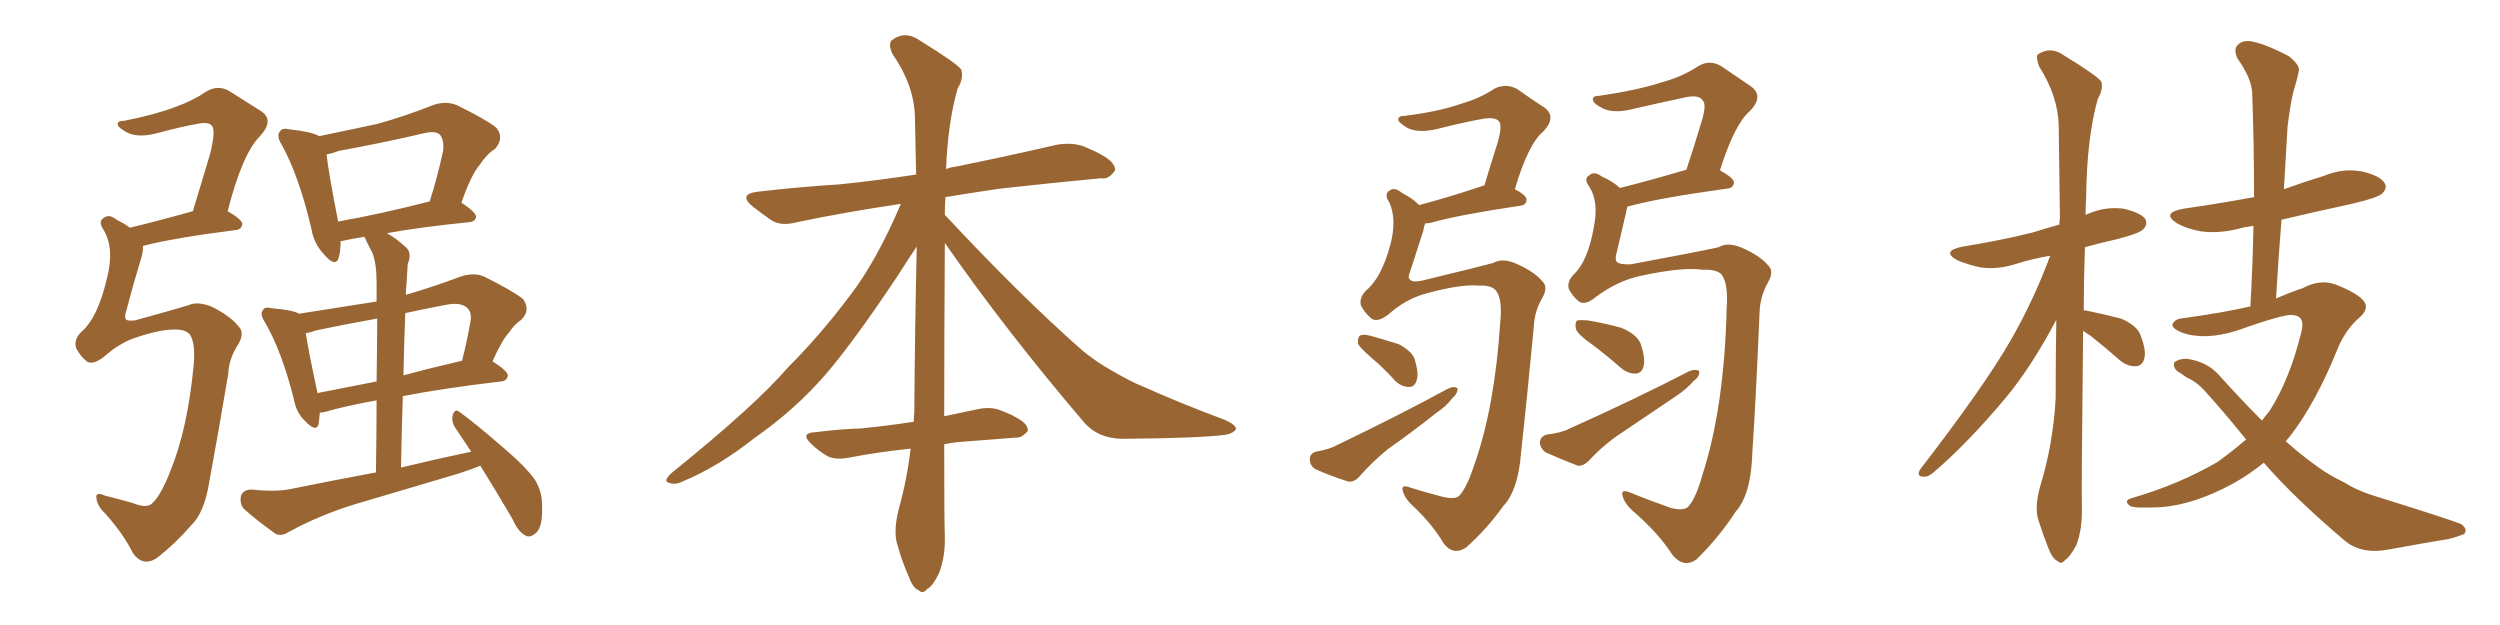<svg xmlns="http://www.w3.org/2000/svg" xmlns:xlink="http://www.w3.org/1999/xlink" width="600" height="150"><path fill="#996633" padding="10" d="M41.60 79.10L41.60 79.10Q38.09 79.10 31.79 81.30L31.79 81.30Q28.13 82.76 25.05 85.55L25.05 85.55Q22.27 87.74 20.80 86.72L20.80 86.72Q19.34 85.55 18.31 83.64L18.31 83.64Q17.58 81.59 19.48 79.69L19.48 79.69Q23.44 76.32 25.63 66.94L25.63 66.94Q27.54 59.77 24.90 55.22L24.90 55.22Q23.44 53.17 24.90 52.29L24.90 52.29Q26.22 51.27 27.98 52.73L27.98 52.73Q29.74 53.61 31.20 54.64L31.20 54.64Q37.94 53.03 46.29 50.68L46.29 50.68Q48.49 43.36 50.39 37.06L50.39 37.06Q51.86 31.20 50.83 30.18L50.83 30.18Q50.10 29.15 47.31 29.74L47.31 29.74Q43.21 30.47 38.38 31.79L38.38 31.79Q33.25 33.25 30.47 31.79L30.47 31.79Q28.42 30.62 28.27 30.03L28.27 30.03Q27.98 29.00 29.74 29.00L29.74 29.00Q37.21 27.54 42.19 25.63L42.19 25.63Q46.29 24.17 49.51 21.97L49.51 21.97Q52.44 20.21 55.22 21.97L55.22 21.97Q59.33 24.61 62.40 26.51L62.40 26.51Q66.06 28.71 62.40 32.67L62.40 32.67Q58.15 36.91 54.64 50.68L54.64 50.68Q58.15 52.73 58.15 53.76L58.15 53.76Q58.01 55.08 56.54 55.22L56.54 55.22Q41.46 57.13 34.28 59.03L34.28 59.03Q34.42 60.35 33.84 62.11L33.84 62.11Q31.79 68.85 30.32 74.56L30.32 74.56Q29.74 76.17 30.32 76.76L30.32 76.76Q30.91 77.05 32.37 76.90L32.37 76.90Q42.48 74.12 45.26 73.24L45.26 73.24Q47.46 72.22 50.98 73.68L50.98 73.68Q55.52 76.03 57.28 78.37L57.28 78.37Q58.74 79.83 57.28 82.47L57.28 82.47Q54.93 85.99 54.79 89.65L54.79 89.65Q52.15 105.32 50.24 115.58L50.24 115.58Q49.07 123.05 45.85 126.12L45.85 126.12Q42.04 130.52 37.50 134.03L37.50 134.03Q34.13 136.08 31.79 132.57L31.79 132.57Q29.74 128.32 25.34 123.34L25.34 123.34Q23.29 121.44 23.14 119.53L23.14 119.53Q22.85 117.92 25.20 118.95L25.20 118.95Q28.13 119.68 31.79 120.70L31.79 120.70Q35.30 122.17 36.62 120.70L36.62 120.70Q38.67 118.80 40.87 113.09L40.87 113.09Q44.97 103.13 46.44 88.04L46.44 88.04Q47.02 82.47 45.56 80.27L45.56 80.27Q44.38 78.96 41.60 79.10ZM92.87 55.96L92.87 55.96Q95.21 57.28 97.56 59.47L97.56 59.47Q98.88 60.79 97.85 63.43L97.85 63.43Q97.71 65.48 97.56 68.26L97.56 68.26Q97.41 69.43 97.41 70.75L97.41 70.75Q103.56 68.99 110.60 66.36L110.60 66.36Q113.82 65.33 116.16 66.36L116.16 66.36Q123.19 69.87 125.54 71.78L125.54 71.78Q127.44 74.41 125.10 76.76L125.10 76.76Q123.49 77.78 122.02 79.98L122.02 79.98Q120.41 81.74 118.21 86.72L118.21 86.72Q121.88 89.06 121.88 90.09L121.88 90.09Q121.73 91.41 120.26 91.55L120.26 91.55Q106.49 93.16 96.68 95.07L96.68 95.07Q96.39 103.27 96.24 112.21L96.24 112.21Q104.74 110.16 113.09 108.40L113.09 108.40Q111.04 105.32 109.28 102.69L109.28 102.69Q108.25 101.22 108.69 99.46L108.69 99.46Q109.28 98.00 110.30 98.88L110.30 98.88Q113.96 101.51 120.56 107.23L120.56 107.23Q126.27 112.06 128.47 115.28L128.47 115.28Q130.08 118.07 130.08 120.85L130.08 120.85Q130.37 126.71 128.47 128.03L128.47 128.03Q127.29 129.05 126.27 128.61L126.27 128.61Q124.37 127.73 123.05 124.66L123.05 124.66Q118.95 117.63 115.28 111.77L115.28 111.77Q112.79 112.79 110.01 113.67L110.01 113.67Q97.71 117.33 85.25 121.00L85.25 121.00Q77.05 123.49 69.43 127.59L69.43 127.59Q67.68 128.76 66.21 128.17L66.21 128.17Q61.67 124.95 58.59 122.17L58.59 122.17Q57.42 120.85 57.86 118.95L57.86 118.95Q58.30 117.63 60.21 117.48L60.21 117.48Q65.63 118.07 69.14 117.48L69.14 117.48Q79.98 115.28 90.23 113.38L90.23 113.38Q90.38 103.56 90.38 96.09L90.38 96.09Q82.91 97.41 77.93 98.88L77.93 98.88Q77.20 99.02 76.76 99.02L76.76 99.02Q76.61 100.78 76.46 101.81L76.46 101.81Q75.88 103.86 73.24 101.07L73.24 101.07Q71.04 99.02 70.46 95.51L70.46 95.51Q67.53 84.08 63.57 77.34L63.57 77.34Q62.26 75.29 63.13 74.41L63.13 74.41Q63.43 73.54 65.19 73.97L65.19 73.97Q70.31 74.41 71.78 75.29L71.78 75.29Q81.15 73.83 90.38 72.36L90.38 72.36Q90.38 68.70 90.38 67.68L90.38 67.68Q90.38 63.28 89.36 60.64L89.36 60.64Q88.48 59.03 87.60 57.13L87.60 57.13Q87.45 56.84 87.45 56.84L87.45 56.84Q84.38 57.28 82.03 57.86L82.03 57.86Q81.59 57.86 81.74 58.01L81.74 58.01Q81.74 60.35 81.30 61.82L81.30 61.82Q80.57 64.31 77.78 61.08L77.78 61.08Q75.29 58.45 74.71 54.79L74.71 54.79Q71.78 42.33 67.68 34.86L67.68 34.86Q66.21 32.52 67.24 31.49L67.24 31.49Q67.68 30.62 69.58 31.05L69.58 31.05Q74.85 31.64 76.61 32.67L76.61 32.67Q83.79 31.20 90.53 29.74L90.53 29.74Q96.97 27.98 104.00 25.20L104.00 25.20Q106.93 24.17 109.57 25.20L109.57 25.20Q116.75 28.71 119.09 30.62L119.09 30.62Q121.14 33.11 118.80 35.74L118.80 35.74Q116.89 36.91 115.14 39.55L115.14 39.55Q113.09 41.89 110.74 48.63L110.74 48.63Q114.26 50.98 114.26 52.00L114.26 52.00Q114.11 53.17 112.65 53.32L112.65 53.32Q100.93 54.49 92.87 55.96ZM90.38 91.55L90.38 91.55Q90.53 82.18 90.53 76.46L90.53 76.46Q83.06 77.78 76.03 79.25L76.03 79.25Q74.41 79.83 73.39 79.98L73.39 79.98Q73.97 83.94 76.17 94.19L76.17 94.19Q76.17 94.19 76.17 94.34L76.17 94.34Q82.76 93.02 90.38 91.55ZM97.27 75.15L97.27 75.15Q96.97 82.18 96.83 90.09L96.83 90.09Q103.27 88.33 110.89 86.57L110.89 86.57Q112.06 82.03 112.94 77.05L112.94 77.05Q113.23 75 112.21 73.97L112.21 73.97Q110.60 72.36 106.64 73.24L106.64 73.24Q101.81 74.12 97.27 75.15ZM81.15 53.17L81.15 53.17L81.15 53.17Q91.11 51.42 103.13 48.34L103.13 48.34Q104.88 42.92 106.35 36.18L106.35 36.18Q106.64 33.69 105.62 32.37L105.62 32.37Q104.59 31.35 101.95 31.93L101.95 31.93Q91.99 34.28 81.45 36.18L81.45 36.18Q79.39 36.91 78.37 37.06L78.37 37.06Q78.81 41.16 81.15 53.17ZM226.76 58.30L226.76 58.30L226.76 58.30Q226.61 83.50 226.61 99.90L226.61 99.90Q230.86 99.02 234.96 98.14L234.96 98.14Q238.04 97.56 240.38 98.58L240.38 98.58Q242.72 99.46 243.60 100.05L243.60 100.05Q246.83 101.66 246.68 103.42L246.68 103.42Q245.21 105.18 243.75 105.03L243.75 105.03Q237.74 105.47 230.57 106.05L230.57 106.05Q228.52 106.20 226.61 106.64L226.61 106.64Q226.61 124.95 226.76 128.61L226.76 128.61Q226.90 133.45 225.44 137.40L225.44 137.40Q223.83 140.77 222.51 141.36L222.51 141.36Q221.48 142.68 220.46 141.65L220.46 141.65Q219.14 141.21 218.12 138.43L218.12 138.43Q216.50 134.77 215.48 131.10L215.48 131.10Q214.31 127.88 215.63 122.46L215.63 122.46Q217.68 115.14 218.55 107.67L218.55 107.67Q210.35 108.54 203.61 109.86L203.61 109.86Q200.39 110.45 198.49 109.42L198.49 109.42Q196.29 108.11 194.82 106.64L194.82 106.64Q191.75 103.86 195.85 103.71L195.85 103.71Q201.56 102.98 206.54 102.83L206.54 102.83Q212.55 102.25 219.29 101.22L219.29 101.22Q219.29 100.05 219.43 99.02L219.43 99.02Q219.58 78.22 220.02 59.18L220.02 59.18Q218.12 61.96 215.33 66.36L215.33 66.36Q205.08 81.74 198.34 89.65L198.34 89.65Q190.87 98.29 181.20 105.03L181.20 105.03Q172.56 111.91 163.77 115.58L163.77 115.58Q162.01 116.46 160.55 115.87L160.55 115.87Q159.08 115.58 160.99 113.67L160.99 113.67Q181.49 97.12 189.11 88.18L189.11 88.18Q196.88 80.42 203.91 71.04L203.91 71.04Q210.35 62.70 216.21 48.93L216.21 48.93Q202.44 50.98 191.31 53.32L191.31 53.32Q187.50 54.35 185.16 52.88L185.16 52.88Q182.67 51.12 180.76 49.66L180.76 49.66Q176.95 46.58 181.93 46.00L181.93 46.00Q192.19 44.82 201.56 44.24L201.56 44.24Q210.21 43.36 219.87 41.89L219.87 41.89Q219.73 34.72 219.58 28.13L219.58 28.13Q219.43 20.51 214.16 12.89L214.16 12.89Q213.13 10.55 214.01 9.67L214.01 9.67Q217.24 7.18 220.90 9.81L220.90 9.81Q229.69 15.23 230.71 16.70L230.71 16.70Q231.30 18.90 229.83 21.24L229.83 21.24Q227.49 29.44 227.05 40.58L227.05 40.58Q228.08 40.14 229.39 39.99L229.39 39.99Q241.70 37.50 253.71 34.72L253.71 34.72Q257.37 34.13 260.16 35.16L260.16 35.16Q262.94 36.33 263.96 36.91L263.96 36.91Q267.77 38.96 267.63 40.87L267.63 40.87Q266.02 43.21 264.26 42.77L264.26 42.77Q253.42 43.80 240.09 45.26L240.09 45.26Q233.06 46.29 226.90 47.31L226.90 47.31Q226.76 49.37 226.76 51.56L226.76 51.56Q244.63 70.75 259.72 84.08L259.72 84.08Q263.09 86.87 267.04 89.06L267.04 89.06Q271.88 91.85 274.22 92.72L274.22 92.72Q283.01 96.68 293.99 100.78L293.99 100.78Q296.63 101.95 296.63 102.98L296.63 102.98Q296.19 103.86 294.43 104.30L294.43 104.30Q288.28 105.18 269.24 105.32L269.24 105.32Q263.53 105.18 260.30 101.51L260.30 101.51Q241.41 79.39 226.76 58.30ZM354.93 68.55L354.93 68.55Q350.68 68.12 342.19 70.46L342.19 70.46Q337.35 71.78 333.25 75.44L333.25 75.44Q330.62 77.49 329.15 76.46L329.15 76.46Q327.69 75.29 326.66 73.39L326.66 73.39Q326.07 71.63 327.83 69.73L327.83 69.73Q331.49 66.80 333.69 58.74L333.69 58.74Q335.30 52.59 333.40 48.49L333.40 48.49Q332.08 46.58 333.54 45.70L333.54 45.70Q334.72 44.82 336.47 46.29L336.47 46.29Q339.26 47.75 340.58 49.22L340.58 49.22Q347.31 47.46 355.66 44.68L355.66 44.68Q355.81 44.53 356.25 44.53L356.25 44.53Q357.86 39.11 359.33 34.57L359.33 34.57Q360.64 30.18 359.77 29.15L359.77 29.15Q358.89 27.98 355.66 28.56L355.66 28.56Q350.83 29.44 345.12 30.91L345.12 30.91Q340.28 32.08 337.65 30.62L337.65 30.62Q335.74 29.44 335.60 28.86L335.60 28.86Q335.45 27.83 336.91 27.83L336.91 27.83Q345.26 26.81 350.68 24.90L350.68 24.90Q355.22 23.58 358.74 21.24L358.74 21.24Q361.52 19.92 364.16 21.39L364.16 21.39Q367.82 24.02 370.61 25.78L370.61 25.78Q373.68 27.98 370.46 31.49L370.46 31.49Q366.80 34.42 363.57 45.41L363.57 45.41Q366.36 46.88 366.36 47.90L366.36 47.90Q366.36 49.22 364.89 49.37L364.89 49.37Q350.10 51.56 343.36 53.47L343.36 53.47Q342.63 53.61 342.04 53.61L342.04 53.61Q341.75 54.35 341.60 55.37L341.60 55.37Q339.84 60.79 338.38 65.33L338.38 65.33Q337.79 66.65 338.38 67.09L338.38 67.09Q338.96 67.82 341.16 67.38L341.16 67.38Q355.08 64.01 358.30 63.13L358.30 63.13Q360.64 61.82 363.87 63.28L363.87 63.28Q368.26 65.19 370.17 67.53L370.17 67.53Q371.63 68.85 370.17 71.48L370.17 71.48Q368.26 74.71 368.12 78.37L368.12 78.37Q366.36 96.83 365.04 108.84L365.04 108.84Q364.31 117.77 360.79 121.44L360.79 121.44Q356.84 127.00 351.86 131.40L351.86 131.40Q348.78 133.45 346.44 130.37L346.44 130.37Q343.80 125.83 338.96 121.29L338.96 121.29Q337.06 119.53 336.62 117.63L336.62 117.63Q336.33 116.16 338.53 117.04L338.53 117.04Q341.75 118.07 345.70 119.09L345.70 119.09Q349.37 120.12 350.39 118.80L350.39 118.80Q352.15 116.75 353.91 111.33L353.91 111.33Q358.74 97.56 360.06 77.34L360.06 77.34Q360.64 71.48 358.89 69.58L358.89 69.58Q357.71 68.41 354.93 68.55ZM329.30 85.99L329.30 85.99Q326.37 83.50 325.93 82.47L325.93 82.47Q325.78 81.01 326.37 80.57L326.37 80.57Q327.10 80.13 328.86 80.57L328.86 80.57Q332.52 81.59 335.74 82.62L335.74 82.62Q338.96 84.38 339.55 86.28L339.55 86.28Q340.58 89.79 339.99 91.26L339.99 91.26Q339.55 92.87 338.23 92.87L338.23 92.87Q336.33 92.87 334.86 91.41L334.86 91.41Q332.08 88.33 329.30 85.99ZM315.82 108.40L315.82 108.40Q319.19 107.81 320.95 106.79L320.95 106.79Q335.89 99.61 347.46 93.31L347.46 93.31Q348.93 92.58 349.80 93.16L349.80 93.16Q349.95 94.34 348.49 95.65L348.49 95.65Q347.02 97.56 344.82 99.02L344.82 99.02Q339.11 103.56 333.25 107.67L333.25 107.67Q329.44 110.74 326.22 114.40L326.22 114.40Q325.05 115.72 323.58 115.58L323.58 115.58Q319.04 114.11 315.82 112.65L315.82 112.65Q314.36 111.91 314.36 110.16L314.36 110.16Q314.36 108.84 315.82 108.40ZM408.69 64.75L408.69 64.75Q403.86 64.01 393.75 66.21L393.75 66.21Q388.18 67.38 382.91 71.34L382.91 71.34Q380.42 73.39 378.96 72.36L378.96 72.36Q377.64 71.34 376.61 69.58L376.61 69.58Q375.88 67.82 377.64 65.92L377.64 65.92Q381.01 62.84 382.47 54.79L382.47 54.79Q383.79 48.49 381.45 44.82L381.45 44.82Q379.98 42.92 381.45 42.04L381.45 42.04Q382.62 41.02 384.38 42.33L384.38 42.33Q387.30 43.65 388.77 45.12L388.77 45.12Q395.80 43.36 404.74 40.72L404.74 40.72Q406.64 35.01 408.11 30.03L408.11 30.03Q409.72 25.20 408.69 24.17L408.69 24.17Q407.81 22.56 404.15 23.44L404.15 23.44Q398.58 24.61 392.29 26.07L392.29 26.07Q387.30 27.39 384.52 25.93L384.52 25.93Q382.47 24.90 382.32 24.02L382.32 24.02Q382.03 23.00 383.79 23.00L383.79 23.00Q392.87 21.68 398.73 19.78L398.73 19.78Q403.71 18.46 407.67 15.82L407.67 15.82Q410.45 14.21 413.23 15.97L413.23 15.97Q417.33 18.75 420.12 20.65L420.12 20.65Q423.49 23.00 419.97 26.66L419.97 26.66Q416.31 29.74 412.79 40.87L412.79 40.87Q416.16 42.77 416.16 43.80L416.16 43.80Q416.02 45.12 414.55 45.26L414.55 45.26Q398.58 47.46 391.41 49.37L391.41 49.37Q390.67 49.51 390.53 49.66L390.53 49.66Q390.38 50.24 390.23 51.12L390.23 51.12Q388.92 56.54 387.89 61.08L387.89 61.08Q387.60 62.40 388.04 62.84L388.04 62.84Q388.77 63.57 391.41 63.43L391.41 63.43Q407.96 60.35 412.50 59.33L412.50 59.33Q414.55 58.01 418.07 59.47L418.07 59.47Q422.46 61.38 424.37 63.72L424.37 63.72Q425.83 65.04 424.37 67.68L424.37 67.68Q422.46 71.04 422.31 74.71L422.31 74.71Q421.44 95.36 420.56 108.69L420.56 108.69Q420.26 118.65 416.60 122.75L416.60 122.75Q412.50 129.05 407.08 134.33L407.08 134.33Q404.00 136.38 401.37 133.15L401.37 133.15Q398.00 127.88 391.70 122.46L391.70 122.46Q389.79 120.70 389.36 118.80L389.36 118.80Q389.06 117.33 391.26 118.21L391.26 118.21Q395.51 119.97 400.93 121.88L400.93 121.88Q404.30 122.75 405.32 121.44L405.32 121.44Q407.08 119.38 408.54 114.11L408.54 114.11Q413.82 97.85 414.40 73.97L414.40 73.97Q414.84 67.97 413.09 65.77L413.09 65.77Q411.77 64.60 408.69 64.75ZM382.03 82.62L382.03 82.62Q378.66 80.27 378.22 78.96L378.22 78.96Q377.93 77.49 378.52 76.90L378.52 76.90Q379.25 76.76 381.15 76.90L381.15 76.90Q385.40 77.64 389.06 78.66L389.06 78.66Q392.72 80.13 393.75 82.47L393.75 82.47Q394.92 85.99 394.48 87.89L394.48 87.89Q394.04 89.50 392.72 89.65L392.72 89.65Q390.82 89.79 389.06 88.33L389.06 88.33Q385.55 85.25 382.03 82.62ZM371.19 104.30L371.19 104.30L371.19 104.30Q374.85 103.86 376.76 102.83L376.76 102.83Q392.72 95.65 405.47 89.06L405.47 89.06Q406.93 88.48 407.81 89.06L407.81 89.06Q407.96 90.38 406.49 91.41L406.49 91.41Q404.88 93.31 402.25 95.07L402.25 95.07Q395.80 99.46 389.21 103.86L389.21 103.86Q384.96 106.64 381.30 110.60L381.30 110.60Q379.98 111.91 378.66 111.77L378.66 111.77Q374.12 110.01 370.90 108.54L370.90 108.54Q369.58 107.52 369.58 106.05L369.58 106.05Q369.73 104.74 371.19 104.30ZM499.95 79.39L499.95 79.39Q499.51 117.33 499.66 122.75L499.66 122.75Q499.66 127.15 498.34 130.81L498.34 130.81Q496.73 133.74 495.70 134.33L495.70 134.33Q494.68 135.64 493.80 134.62L493.80 134.62Q492.63 134.18 491.60 131.54L491.60 131.54Q490.28 128.17 489.26 124.95L489.26 124.95Q488.23 122.02 489.55 117.04L489.55 117.04Q492.77 106.64 493.36 95.51L493.36 95.51Q493.36 85.69 493.51 76.76L493.51 76.76Q487.65 87.89 481.35 95.51L481.35 95.51Q472.12 106.49 464.21 113.23L464.21 113.23Q462.74 114.55 461.72 114.40L461.72 114.40Q459.81 114.40 460.84 112.65L460.84 112.65Q476.22 92.72 482.52 81.74L482.52 81.74Q488.09 72.07 492.04 61.38L492.04 61.38Q487.65 62.11 483.54 63.43L483.54 63.43Q479.30 64.75 475.20 64.16L475.20 64.16Q471.97 63.43 469.63 62.40L469.63 62.40Q465.82 60.21 471.09 59.18L471.09 59.18Q480.18 57.71 487.79 55.81L487.79 55.81Q491.02 54.79 494.24 53.91L494.24 53.91Q494.24 53.03 494.38 52.44L494.38 52.44Q494.24 40.43 494.09 30.18L494.09 30.18Q493.95 23.14 489.40 15.97L489.40 15.97Q488.53 13.62 489.11 13.04L489.11 13.04Q492.19 10.99 495.41 13.33L495.41 13.33Q503.32 18.16 504.35 19.63L504.35 19.63Q504.79 21.53 503.47 23.73L503.47 23.73Q500.83 33.11 500.68 47.31L500.68 47.31Q500.54 49.37 500.54 51.56L500.54 51.56Q500.83 51.42 501.27 51.27L501.27 51.27Q505.37 49.51 509.77 50.10L509.77 50.10Q513.87 51.12 514.89 52.59L514.89 52.59Q515.48 53.91 514.45 54.93L514.45 54.93Q513.72 55.96 508.01 57.42L508.01 57.42Q504.05 58.30 500.39 59.33L500.39 59.33Q500.10 67.38 500.10 74.56L500.10 74.56Q500.39 74.41 500.83 74.56L500.83 74.56Q505.08 75.44 509.03 76.46L509.03 76.46Q512.84 78.08 513.72 80.42L513.72 80.42Q515.19 84.23 514.60 86.13L514.60 86.13Q514.16 87.74 512.70 87.89L512.70 87.89Q510.79 88.04 508.89 86.57L508.89 86.57Q505.22 83.35 501.71 80.57L501.71 80.57Q500.54 79.83 499.95 79.39ZM543.31 111.04L543.31 111.04L543.31 111.04Q539.94 113.82 535.99 116.02L535.99 116.02Q526.61 121.14 518.55 121.73L518.55 121.73Q512.11 122.02 511.23 121.44L511.23 121.44Q509.47 120.12 511.67 119.53L511.67 119.53Q522.80 116.31 532.18 110.89L532.18 110.89Q535.84 108.25 539.06 105.47L539.06 105.47Q534.23 99.46 528.96 93.60L528.96 93.60Q527.05 91.55 524.71 90.53L524.71 90.53Q523.54 89.65 522.51 89.06L522.51 89.06Q521.34 87.89 521.92 86.87L521.92 86.87Q523.24 85.99 525 86.13L525 86.13Q529.83 86.87 532.62 90.09L532.62 90.09Q537.89 95.95 542.87 100.93L542.87 100.93Q543.75 99.76 544.63 98.73L544.63 98.73Q549.61 90.97 552.39 79.39L552.39 79.39Q553.27 75.73 550.05 75.59L550.05 75.59Q547.85 75.44 536.72 79.39L536.72 79.39Q529.10 81.74 523.68 79.83L523.68 79.83Q520.90 78.66 521.48 77.64L521.48 77.64Q522.07 76.46 524.27 76.32L524.27 76.32Q533.79 75 540.09 73.54L540.09 73.54Q540.67 63.43 540.82 54.20L540.82 54.20Q538.62 54.49 537.16 54.93L537.16 54.93Q532.32 56.10 528.22 55.52L528.22 55.52Q524.85 54.93 522.51 53.61L522.51 53.61Q518.55 51.12 523.97 50.10L523.97 50.10Q533.06 48.78 540.97 47.31L540.97 47.31Q540.97 34.42 540.53 22.56L540.53 22.56Q540.53 19.04 537.01 14.06L537.01 14.06Q535.99 11.87 537.01 10.84L537.01 10.84Q538.18 9.52 540.53 9.96L540.53 9.96Q544.04 10.69 549.32 13.48L549.32 13.48Q552.25 15.82 551.66 17.29L551.66 17.29Q551.22 19.48 550.34 22.27L550.34 22.27Q549.61 25.49 549.02 30.32L549.02 30.32Q548.58 37.79 548.14 45.41L548.14 45.41Q552.98 43.65 557.81 42.19L557.81 42.19Q562.35 40.28 566.89 41.16L566.89 41.16Q571.29 42.19 572.31 43.95L572.31 43.95Q573.05 45.12 571.73 46.44L571.73 46.44Q570.70 47.46 564.40 48.93L564.40 48.93Q555.62 50.83 547.56 52.73L547.56 52.73Q546.83 61.82 546.24 71.63L546.24 71.63Q549.61 70.17 552.69 69.14L552.69 69.14Q556.79 66.94 560.45 68.26L560.45 68.26Q565.14 70.02 567.04 71.92L567.04 71.92Q568.95 73.97 566.16 76.32L566.16 76.32Q563.09 78.96 561.18 83.35L561.18 83.35Q555.76 96.83 549.46 104.88L549.46 104.88Q549.02 105.32 548.58 105.91L548.58 105.91Q552.54 109.42 556.49 112.21L556.49 112.21Q558.84 113.96 562.79 115.87L562.79 115.87Q566.02 117.92 571.00 119.38L571.00 119.38Q588.43 124.80 590.77 125.83L590.77 125.83Q592.38 127.15 591.36 128.17L591.36 128.17Q589.60 128.91 587.70 129.35L587.70 129.35Q581.54 130.37 573.49 131.84L573.49 131.84Q567.04 133.15 562.94 129.93L562.94 129.93Q550.49 119.38 543.31 111.04Z"/></svg>